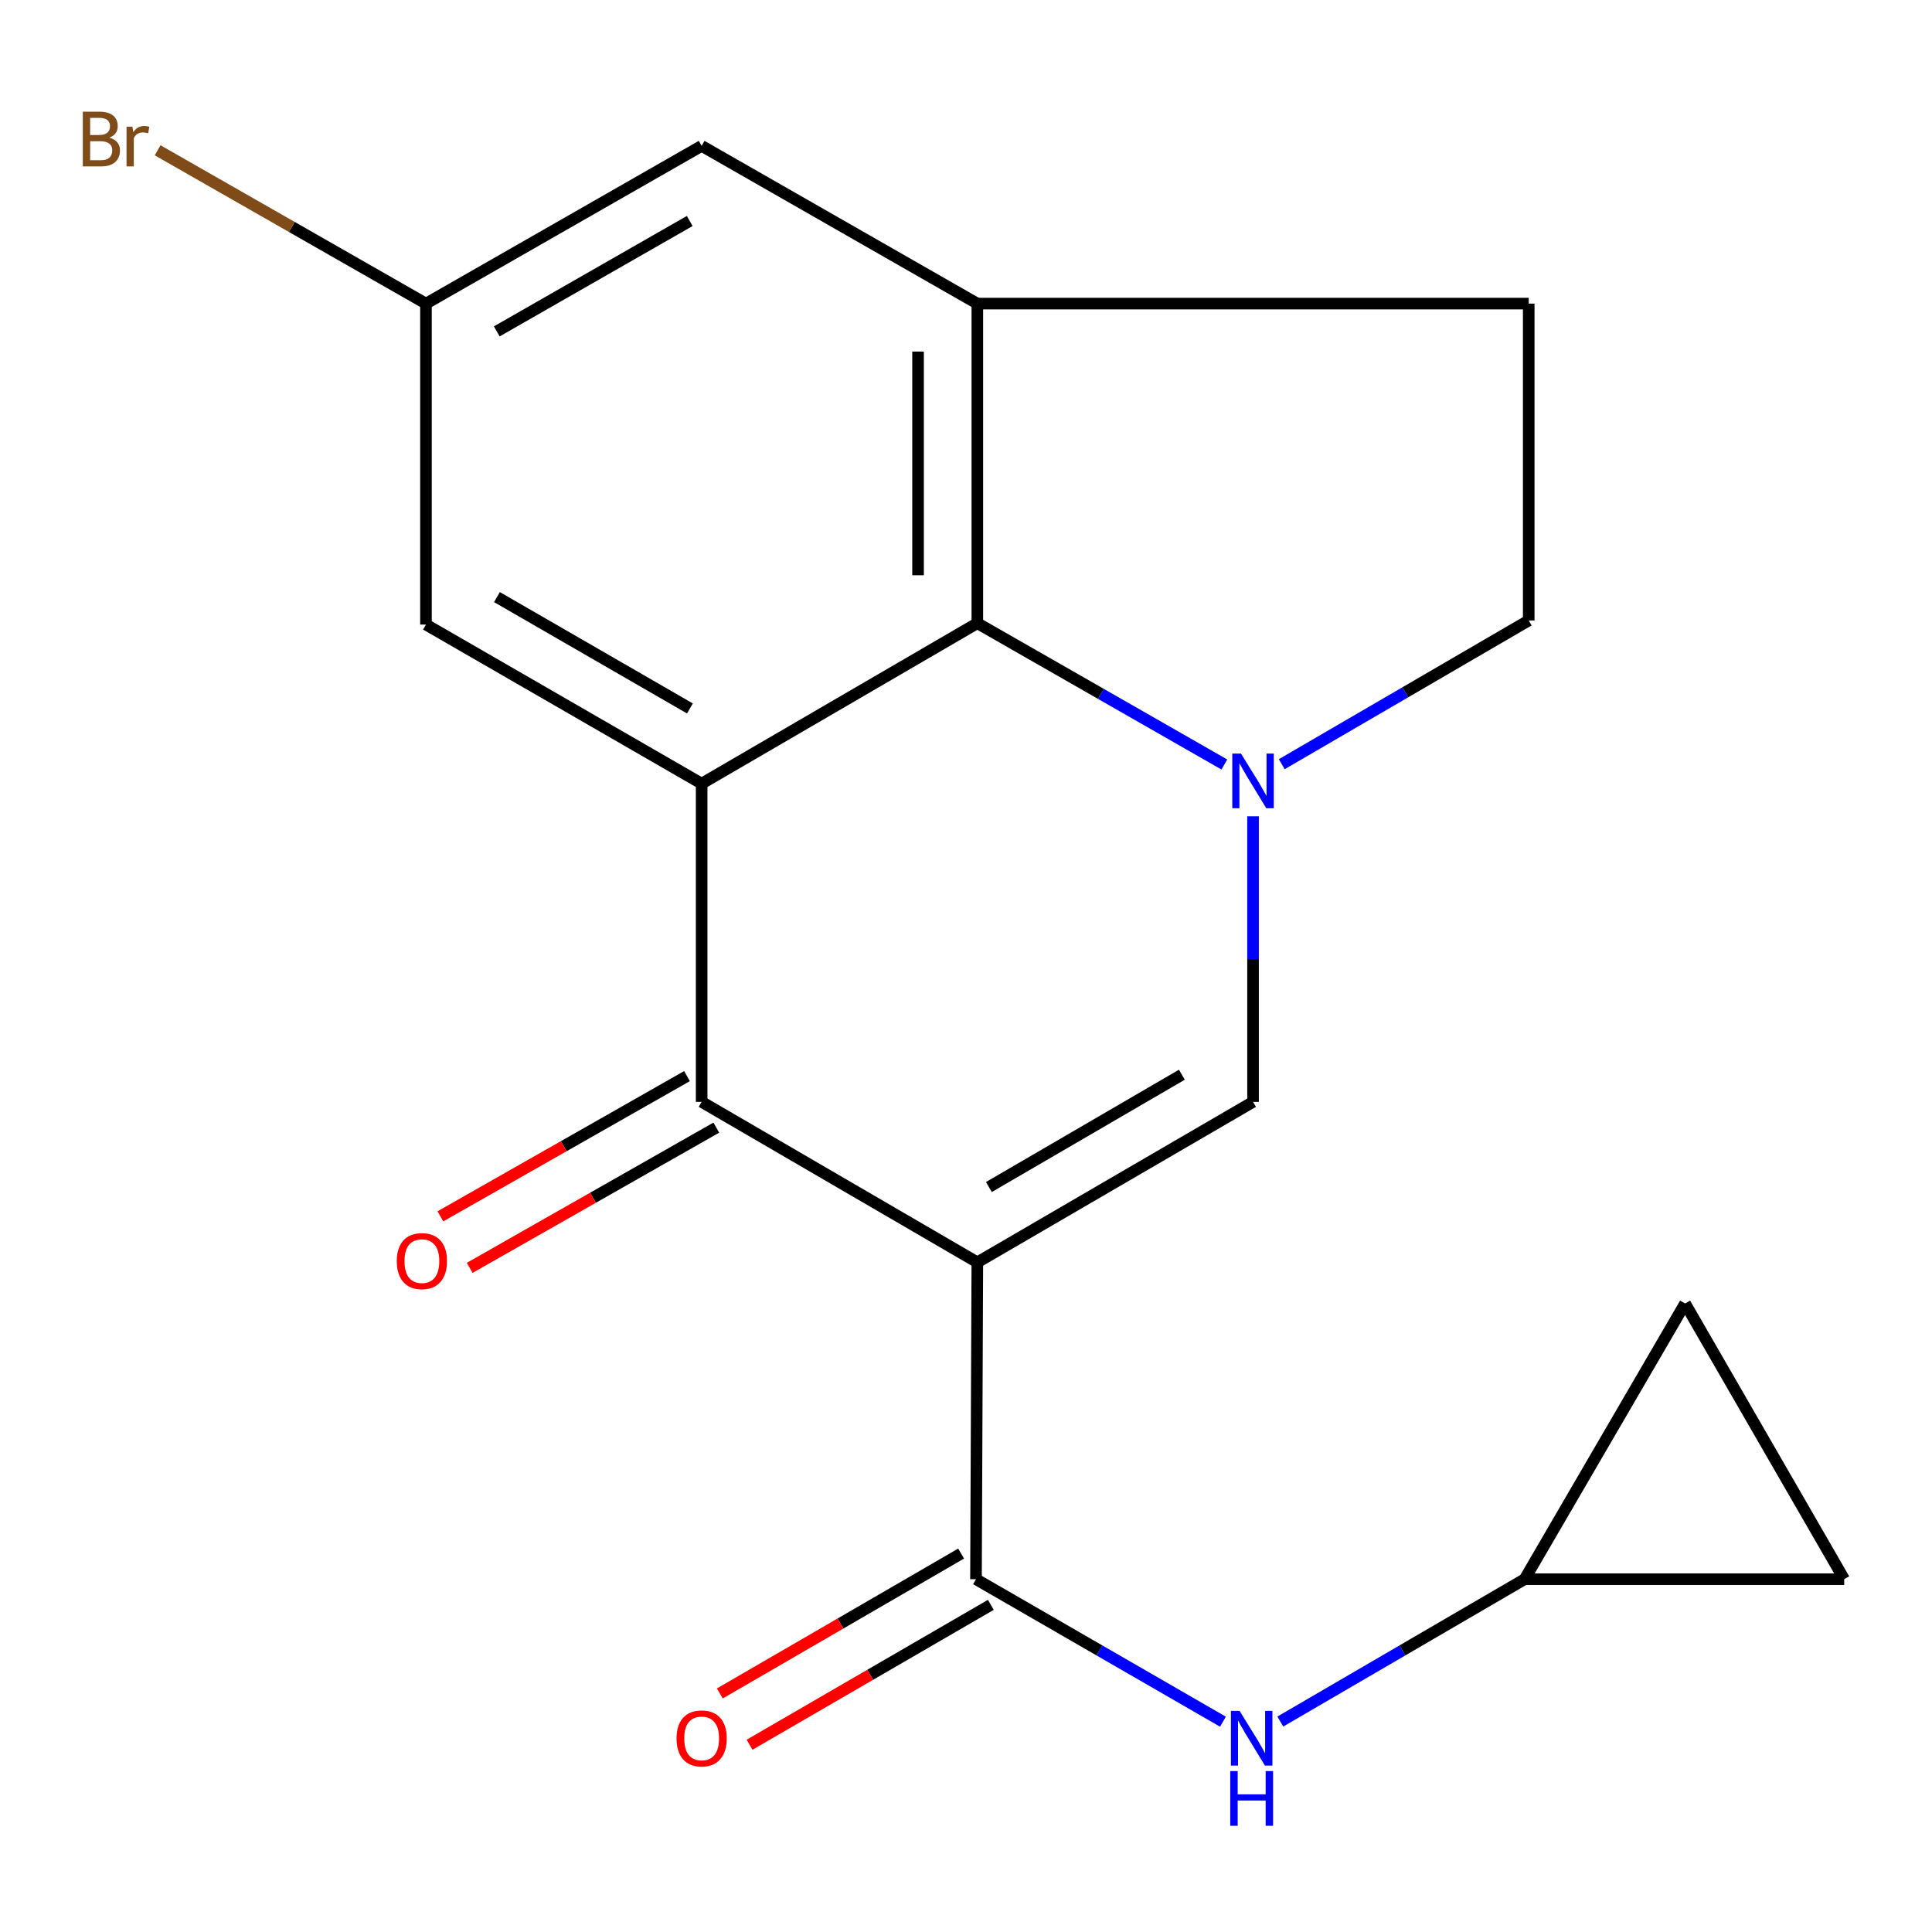 <?xml version='1.0' encoding='iso-8859-1'?>
<svg version='1.1' baseProfile='full'
              xmlns='http://www.w3.org/2000/svg'
                      xmlns:rdkit='http://www.rdkit.org/xml'
                      xmlns:xlink='http://www.w3.org/1999/xlink'
                  xml:space='preserve'
width='1000px' height='1000px' viewBox='0 0 1000 1000'>
<!-- END OF HEADER -->
<rect style='opacity:1.0;fill:#FFFFFF;stroke:none' width='1000' height='1000' x='0' y='0'> </rect>
<path class='bond-2' d='M 505.865,653.382 L 363.174,570.327' style='fill:none;fill-rule:evenodd;stroke:#000000;stroke-width:6px;stroke-linecap:butt;stroke-linejoin:miter;stroke-opacity:1' />
<path class='bond-3' d='M 505.865,653.382 L 648.574,570.327' style='fill:none;fill-rule:evenodd;stroke:#000000;stroke-width:6px;stroke-linecap:butt;stroke-linejoin:miter;stroke-opacity:1' />
<path class='bond-3' d='M 511.84,614.408 L 611.736,556.27' style='fill:none;fill-rule:evenodd;stroke:#000000;stroke-width:6px;stroke-linecap:butt;stroke-linejoin:miter;stroke-opacity:1' />
<path class='bond-5' d='M 505.865,653.382 L 505.166,817.395' style='fill:none;fill-rule:evenodd;stroke:#000000;stroke-width:6px;stroke-linecap:butt;stroke-linejoin:miter;stroke-opacity:1' />
<path class='bond-0' d='M 648.574,422.513 L 648.574,496.42' style='fill:none;fill-rule:evenodd;stroke:#0000FF;stroke-width:6px;stroke-linecap:butt;stroke-linejoin:miter;stroke-opacity:1' />
<path class='bond-0' d='M 648.574,496.42 L 648.574,570.327' style='fill:none;fill-rule:evenodd;stroke:#000000;stroke-width:6px;stroke-linecap:butt;stroke-linejoin:miter;stroke-opacity:1' />
<path class='bond-4' d='M 633.723,395.705 L 569.794,359.132' style='fill:none;fill-rule:evenodd;stroke:#0000FF;stroke-width:6px;stroke-linecap:butt;stroke-linejoin:miter;stroke-opacity:1' />
<path class='bond-4' d='M 569.794,359.132 L 505.865,322.56' style='fill:none;fill-rule:evenodd;stroke:#000000;stroke-width:6px;stroke-linecap:butt;stroke-linejoin:miter;stroke-opacity:1' />
<path class='bond-10' d='M 663.441,395.546 L 727.353,358.346' style='fill:none;fill-rule:evenodd;stroke:#0000FF;stroke-width:6px;stroke-linecap:butt;stroke-linejoin:miter;stroke-opacity:1' />
<path class='bond-10' d='M 727.353,358.346 L 791.265,321.145' style='fill:none;fill-rule:evenodd;stroke:#000000;stroke-width:6px;stroke-linecap:butt;stroke-linejoin:miter;stroke-opacity:1' />
<path class='bond-1' d='M 363.174,405.615 L 363.174,570.327' style='fill:none;fill-rule:evenodd;stroke:#000000;stroke-width:6px;stroke-linecap:butt;stroke-linejoin:miter;stroke-opacity:1' />
<path class='bond-9' d='M 363.174,405.615 L 220.482,323.276' style='fill:none;fill-rule:evenodd;stroke:#000000;stroke-width:6px;stroke-linecap:butt;stroke-linejoin:miter;stroke-opacity:1' />
<path class='bond-9' d='M 357.103,366.692 L 257.219,309.054' style='fill:none;fill-rule:evenodd;stroke:#000000;stroke-width:6px;stroke-linecap:butt;stroke-linejoin:miter;stroke-opacity:1' />
<path class='bond-19' d='M 363.174,405.615 L 505.865,322.56' style='fill:none;fill-rule:evenodd;stroke:#000000;stroke-width:6px;stroke-linecap:butt;stroke-linejoin:miter;stroke-opacity:1' />
<path class='bond-14' d='M 355.591,556.992 L 291.771,593.282' style='fill:none;fill-rule:evenodd;stroke:#000000;stroke-width:6px;stroke-linecap:butt;stroke-linejoin:miter;stroke-opacity:1' />
<path class='bond-14' d='M 291.771,593.282 L 227.951,629.571' style='fill:none;fill-rule:evenodd;stroke:#FF0000;stroke-width:6px;stroke-linecap:butt;stroke-linejoin:miter;stroke-opacity:1' />
<path class='bond-14' d='M 370.756,583.661 L 306.936,619.951' style='fill:none;fill-rule:evenodd;stroke:#000000;stroke-width:6px;stroke-linecap:butt;stroke-linejoin:miter;stroke-opacity:1' />
<path class='bond-14' d='M 306.936,619.951 L 243.116,656.24' style='fill:none;fill-rule:evenodd;stroke:#FF0000;stroke-width:6px;stroke-linecap:butt;stroke-linejoin:miter;stroke-opacity:1' />
<path class='bond-6' d='M 505.865,322.56 L 505.865,157.149' style='fill:none;fill-rule:evenodd;stroke:#000000;stroke-width:6px;stroke-linecap:butt;stroke-linejoin:miter;stroke-opacity:1' />
<path class='bond-6' d='M 475.186,297.748 L 475.186,181.961' style='fill:none;fill-rule:evenodd;stroke:#000000;stroke-width:6px;stroke-linecap:butt;stroke-linejoin:miter;stroke-opacity:1' />
<path class='bond-7' d='M 505.166,817.395 L 569.083,854.27' style='fill:none;fill-rule:evenodd;stroke:#000000;stroke-width:6px;stroke-linecap:butt;stroke-linejoin:miter;stroke-opacity:1' />
<path class='bond-7' d='M 569.083,854.27 L 632.999,891.145' style='fill:none;fill-rule:evenodd;stroke:#0000FF;stroke-width:6px;stroke-linecap:butt;stroke-linejoin:miter;stroke-opacity:1' />
<path class='bond-15' d='M 497.473,804.125 L 435.028,840.328' style='fill:none;fill-rule:evenodd;stroke:#000000;stroke-width:6px;stroke-linecap:butt;stroke-linejoin:miter;stroke-opacity:1' />
<path class='bond-15' d='M 435.028,840.328 L 372.583,876.531' style='fill:none;fill-rule:evenodd;stroke:#FF0000;stroke-width:6px;stroke-linecap:butt;stroke-linejoin:miter;stroke-opacity:1' />
<path class='bond-15' d='M 512.86,830.666 L 450.415,866.869' style='fill:none;fill-rule:evenodd;stroke:#000000;stroke-width:6px;stroke-linecap:butt;stroke-linejoin:miter;stroke-opacity:1' />
<path class='bond-15' d='M 450.415,866.869 L 387.971,903.072' style='fill:none;fill-rule:evenodd;stroke:#FF0000;stroke-width:6px;stroke-linecap:butt;stroke-linejoin:miter;stroke-opacity:1' />
<path class='bond-11' d='M 505.865,157.149 L 363.174,75.509' style='fill:none;fill-rule:evenodd;stroke:#000000;stroke-width:6px;stroke-linecap:butt;stroke-linejoin:miter;stroke-opacity:1' />
<path class='bond-21' d='M 505.865,157.149 L 791.265,157.149' style='fill:none;fill-rule:evenodd;stroke:#000000;stroke-width:6px;stroke-linecap:butt;stroke-linejoin:miter;stroke-opacity:1' />
<path class='bond-8' d='M 662.686,891.077 L 725.91,854.236' style='fill:none;fill-rule:evenodd;stroke:#0000FF;stroke-width:6px;stroke-linecap:butt;stroke-linejoin:miter;stroke-opacity:1' />
<path class='bond-8' d='M 725.91,854.236 L 789.135,817.395' style='fill:none;fill-rule:evenodd;stroke:#000000;stroke-width:6px;stroke-linecap:butt;stroke-linejoin:miter;stroke-opacity:1' />
<path class='bond-12' d='M 789.135,817.395 L 872.206,674.687' style='fill:none;fill-rule:evenodd;stroke:#000000;stroke-width:6px;stroke-linecap:butt;stroke-linejoin:miter;stroke-opacity:1' />
<path class='bond-13' d='M 789.135,817.395 L 954.545,817.395' style='fill:none;fill-rule:evenodd;stroke:#000000;stroke-width:6px;stroke-linecap:butt;stroke-linejoin:miter;stroke-opacity:1' />
<path class='bond-17' d='M 220.482,323.276 L 220.482,157.149' style='fill:none;fill-rule:evenodd;stroke:#000000;stroke-width:6px;stroke-linecap:butt;stroke-linejoin:miter;stroke-opacity:1' />
<path class='bond-16' d='M 791.265,321.145 L 791.265,157.149' style='fill:none;fill-rule:evenodd;stroke:#000000;stroke-width:6px;stroke-linecap:butt;stroke-linejoin:miter;stroke-opacity:1' />
<path class='bond-22' d='M 363.174,75.509 L 220.482,157.149' style='fill:none;fill-rule:evenodd;stroke:#000000;stroke-width:6px;stroke-linecap:butt;stroke-linejoin:miter;stroke-opacity:1' />
<path class='bond-22' d='M 357.005,114.383 L 257.121,171.532' style='fill:none;fill-rule:evenodd;stroke:#000000;stroke-width:6px;stroke-linecap:butt;stroke-linejoin:miter;stroke-opacity:1' />
<path class='bond-20' d='M 872.206,674.687 L 954.545,817.395' style='fill:none;fill-rule:evenodd;stroke:#000000;stroke-width:6px;stroke-linecap:butt;stroke-linejoin:miter;stroke-opacity:1' />
<path class='bond-18' d='M 220.482,157.149 L 151.037,117.468' style='fill:none;fill-rule:evenodd;stroke:#000000;stroke-width:6px;stroke-linecap:butt;stroke-linejoin:miter;stroke-opacity:1' />
<path class='bond-18' d='M 151.037,117.468 L 81.592,77.788' style='fill:none;fill-rule:evenodd;stroke:#7F4C19;stroke-width:6px;stroke-linecap:butt;stroke-linejoin:miter;stroke-opacity:1' />
<path  class='atom-1' d='M 642.314 390.04
L 651.594 405.04
Q 652.514 406.52, 653.994 409.2
Q 655.474 411.88, 655.554 412.04
L 655.554 390.04
L 659.314 390.04
L 659.314 418.36
L 655.434 418.36
L 645.474 401.96
Q 644.314 400.04, 643.074 397.84
Q 641.874 395.64, 641.514 394.96
L 641.514 418.36
L 637.834 418.36
L 637.834 390.04
L 642.314 390.04
' fill='#0000FF'/>
<path  class='atom-8' d='M 641.598 885.557
L 650.878 900.557
Q 651.798 902.037, 653.278 904.717
Q 654.758 907.397, 654.838 907.557
L 654.838 885.557
L 658.598 885.557
L 658.598 913.877
L 654.718 913.877
L 644.758 897.477
Q 643.598 895.557, 642.358 893.357
Q 641.158 891.157, 640.798 890.477
L 640.798 913.877
L 637.118 913.877
L 637.118 885.557
L 641.598 885.557
' fill='#0000FF'/>
<path  class='atom-8' d='M 636.778 916.709
L 640.618 916.709
L 640.618 928.749
L 655.098 928.749
L 655.098 916.709
L 658.938 916.709
L 658.938 945.029
L 655.098 945.029
L 655.098 931.949
L 640.618 931.949
L 640.618 945.029
L 636.778 945.029
L 636.778 916.709
' fill='#0000FF'/>
<path  class='atom-15' d='M 205.369 652.746
Q 205.369 645.946, 208.729 642.146
Q 212.089 638.346, 218.369 638.346
Q 224.649 638.346, 228.009 642.146
Q 231.369 645.946, 231.369 652.746
Q 231.369 659.626, 227.969 663.546
Q 224.569 667.426, 218.369 667.426
Q 212.129 667.426, 208.729 663.546
Q 205.369 659.666, 205.369 652.746
M 218.369 664.226
Q 222.689 664.226, 225.009 661.346
Q 227.369 658.426, 227.369 652.746
Q 227.369 647.186, 225.009 644.386
Q 222.689 641.546, 218.369 641.546
Q 214.049 641.546, 211.689 644.346
Q 209.369 647.146, 209.369 652.746
Q 209.369 658.466, 211.689 661.346
Q 214.049 664.226, 218.369 664.226
' fill='#FF0000'/>
<path  class='atom-16' d='M 350.174 899.797
Q 350.174 892.997, 353.534 889.197
Q 356.894 885.397, 363.174 885.397
Q 369.454 885.397, 372.814 889.197
Q 376.174 892.997, 376.174 899.797
Q 376.174 906.677, 372.774 910.597
Q 369.374 914.477, 363.174 914.477
Q 356.934 914.477, 353.534 910.597
Q 350.174 906.717, 350.174 899.797
M 363.174 911.277
Q 367.494 911.277, 369.814 908.397
Q 372.174 905.477, 372.174 899.797
Q 372.174 894.237, 369.814 891.437
Q 367.494 888.597, 363.174 888.597
Q 358.854 888.597, 356.494 891.397
Q 354.174 894.197, 354.174 899.797
Q 354.174 905.517, 356.494 908.397
Q 358.854 911.277, 363.174 911.277
' fill='#FF0000'/>
<path  class='atom-19' d='M 56.619 71.244
Q 59.339 72.004, 60.699 73.684
Q 62.099 75.324, 62.099 77.764
Q 62.099 81.684, 59.579 83.924
Q 57.099 86.124, 52.379 86.124
L 42.859 86.124
L 42.859 57.804
L 51.219 57.804
Q 56.059 57.804, 58.499 59.764
Q 60.939 61.724, 60.939 65.324
Q 60.939 69.604, 56.619 71.244
M 46.659 61.004
L 46.659 69.884
L 51.219 69.884
Q 54.019 69.884, 55.459 68.764
Q 56.939 67.604, 56.939 65.324
Q 56.939 61.004, 51.219 61.004
L 46.659 61.004
M 52.379 82.924
Q 55.139 82.924, 56.619 81.604
Q 58.099 80.284, 58.099 77.764
Q 58.099 75.444, 56.459 74.284
Q 54.859 73.084, 51.779 73.084
L 46.659 73.084
L 46.659 82.924
L 52.379 82.924
' fill='#7F4C19'/>
<path  class='atom-19' d='M 68.539 65.564
L 68.979 68.404
Q 71.139 65.204, 74.659 65.204
Q 75.779 65.204, 77.299 65.604
L 76.699 68.964
Q 74.979 68.564, 74.019 68.564
Q 72.339 68.564, 71.219 69.244
Q 70.139 69.884, 69.259 71.444
L 69.259 86.124
L 65.499 86.124
L 65.499 65.564
L 68.539 65.564
' fill='#7F4C19'/>
</svg>
